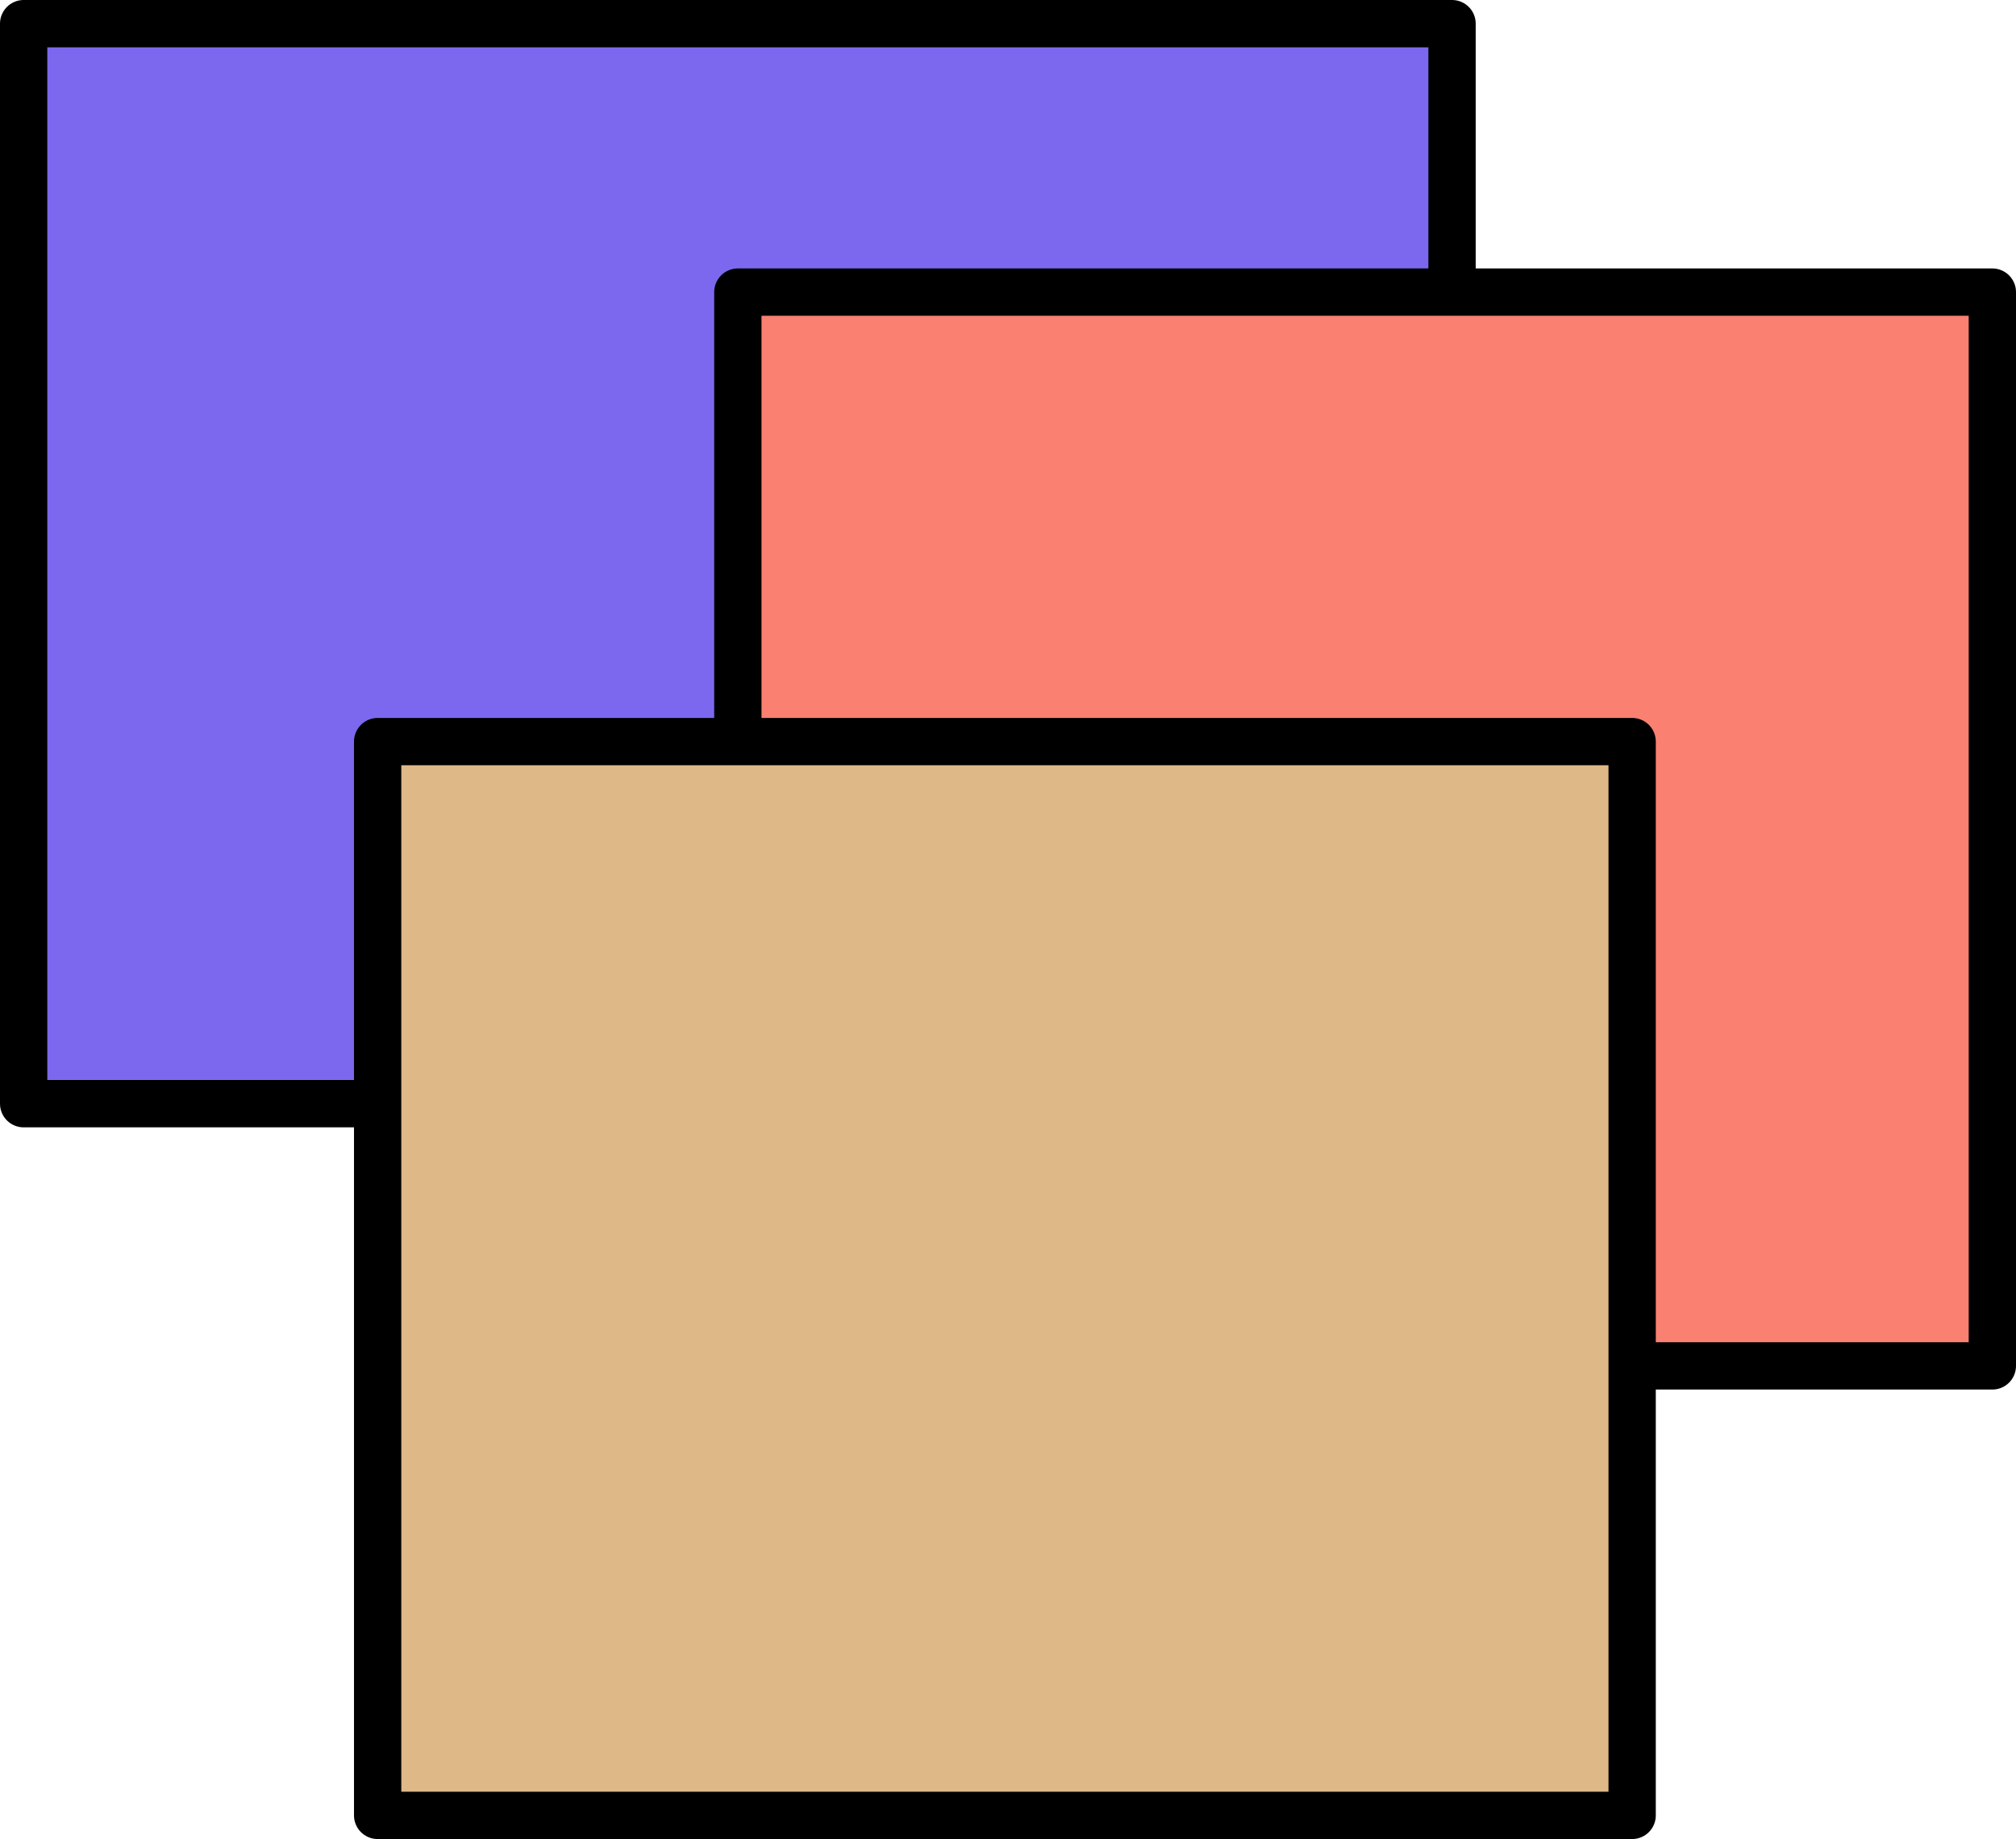 <?xml version="1.0" encoding="UTF-8" standalone="no"?>
<svg
   xmlns:dc="http://purl.org/dc/elements/1.1/"
   xmlns:cc="http://creativecommons.org/ns#"
   xmlns:rdf="http://www.w3.org/1999/02/22-rdf-syntax-ns#"
   xmlns:svg="http://www.w3.org/2000/svg"
   xmlns="http://www.w3.org/2000/svg"
   xmlns:sodipodi="http://sodipodi.sourceforge.net/DTD/sodipodi-0.dtd"
   xmlns:inkscape="http://www.inkscape.org/namespaces/inkscape"
   width="340.957"
   height="310.961"
   id="svg2"
   sodipodi:version="0.32"
   inkscape:version="0.46"
   sodipodi:docname="reccologo.svg"
   inkscape:output_extension="org.inkscape.output.svg.inkscape"
   version="1.0"
   inkscape:export-filename="/home/weo/Documents/Reccoware/Images/reccologo.png"
   inkscape:export-xdpi="26.4"
   inkscape:export-ydpi="26.4">
  <defs
     id="defs13">
    <inkscape:perspective
       sodipodi:type="inkscape:persp3d"
       inkscape:vp_x="0 : 151.5 : 1"
       inkscape:vp_y="0 : 1000 : 0"
       inkscape:vp_z="333 : 151.5 : 1"
       inkscape:persp3d-origin="166.5 : 101 : 1"
       id="perspective17" />
  </defs>
  <sodipodi:namedview
     inkscape:window-height="681"
     inkscape:window-width="640"
     inkscape:pageshadow="2"
     inkscape:pageopacity="0.0"
     guidetolerance="10.0"
     gridtolerance="10.0"
     objecttolerance="10.0"
     borderopacity="1.0"
     bordercolor="#666666"
     pagecolor="#ffffff"
     id="base"
     showgrid="false"
     inkscape:zoom="0.7"
     inkscape:cx="256.17722"
     inkscape:cy="135.44498"
     inkscape:window-x="2219"
     inkscape:window-y="60"
     inkscape:current-layer="svg2" />
  <desc
     id="desc4">wmf2svg</desc>
  <rect
     x="4"
     y="4"
     width="241.578"
     height="182.621"
     style="fill:#7b68ee;fill-opacity:1;fill-rule:evenodd;stroke:#000000;stroke-width:8;stroke-linecap:round;stroke-linejoin:round;stroke-dasharray:none"
     id="rect6" />
  <rect
     x="124.789"
     y="49.391"
     width="212.168"
     height="181.565"
     style="fill:#fa8072;fill-opacity:1;fill-rule:evenodd;stroke:#000000;stroke-width:8;stroke-linecap:round;stroke-linejoin:round;stroke-dasharray:none"
     id="rect8" />
  <rect
     x="63.869"
     y="125.395"
     width="212.168"
     height="181.565"
     style="fill:#deb887;fill-opacity:1;fill-rule:evenodd;stroke:#000000;stroke-width:8;stroke-linecap:round;stroke-linejoin:round;stroke-dasharray:none"
     id="rect10" />
</svg>
